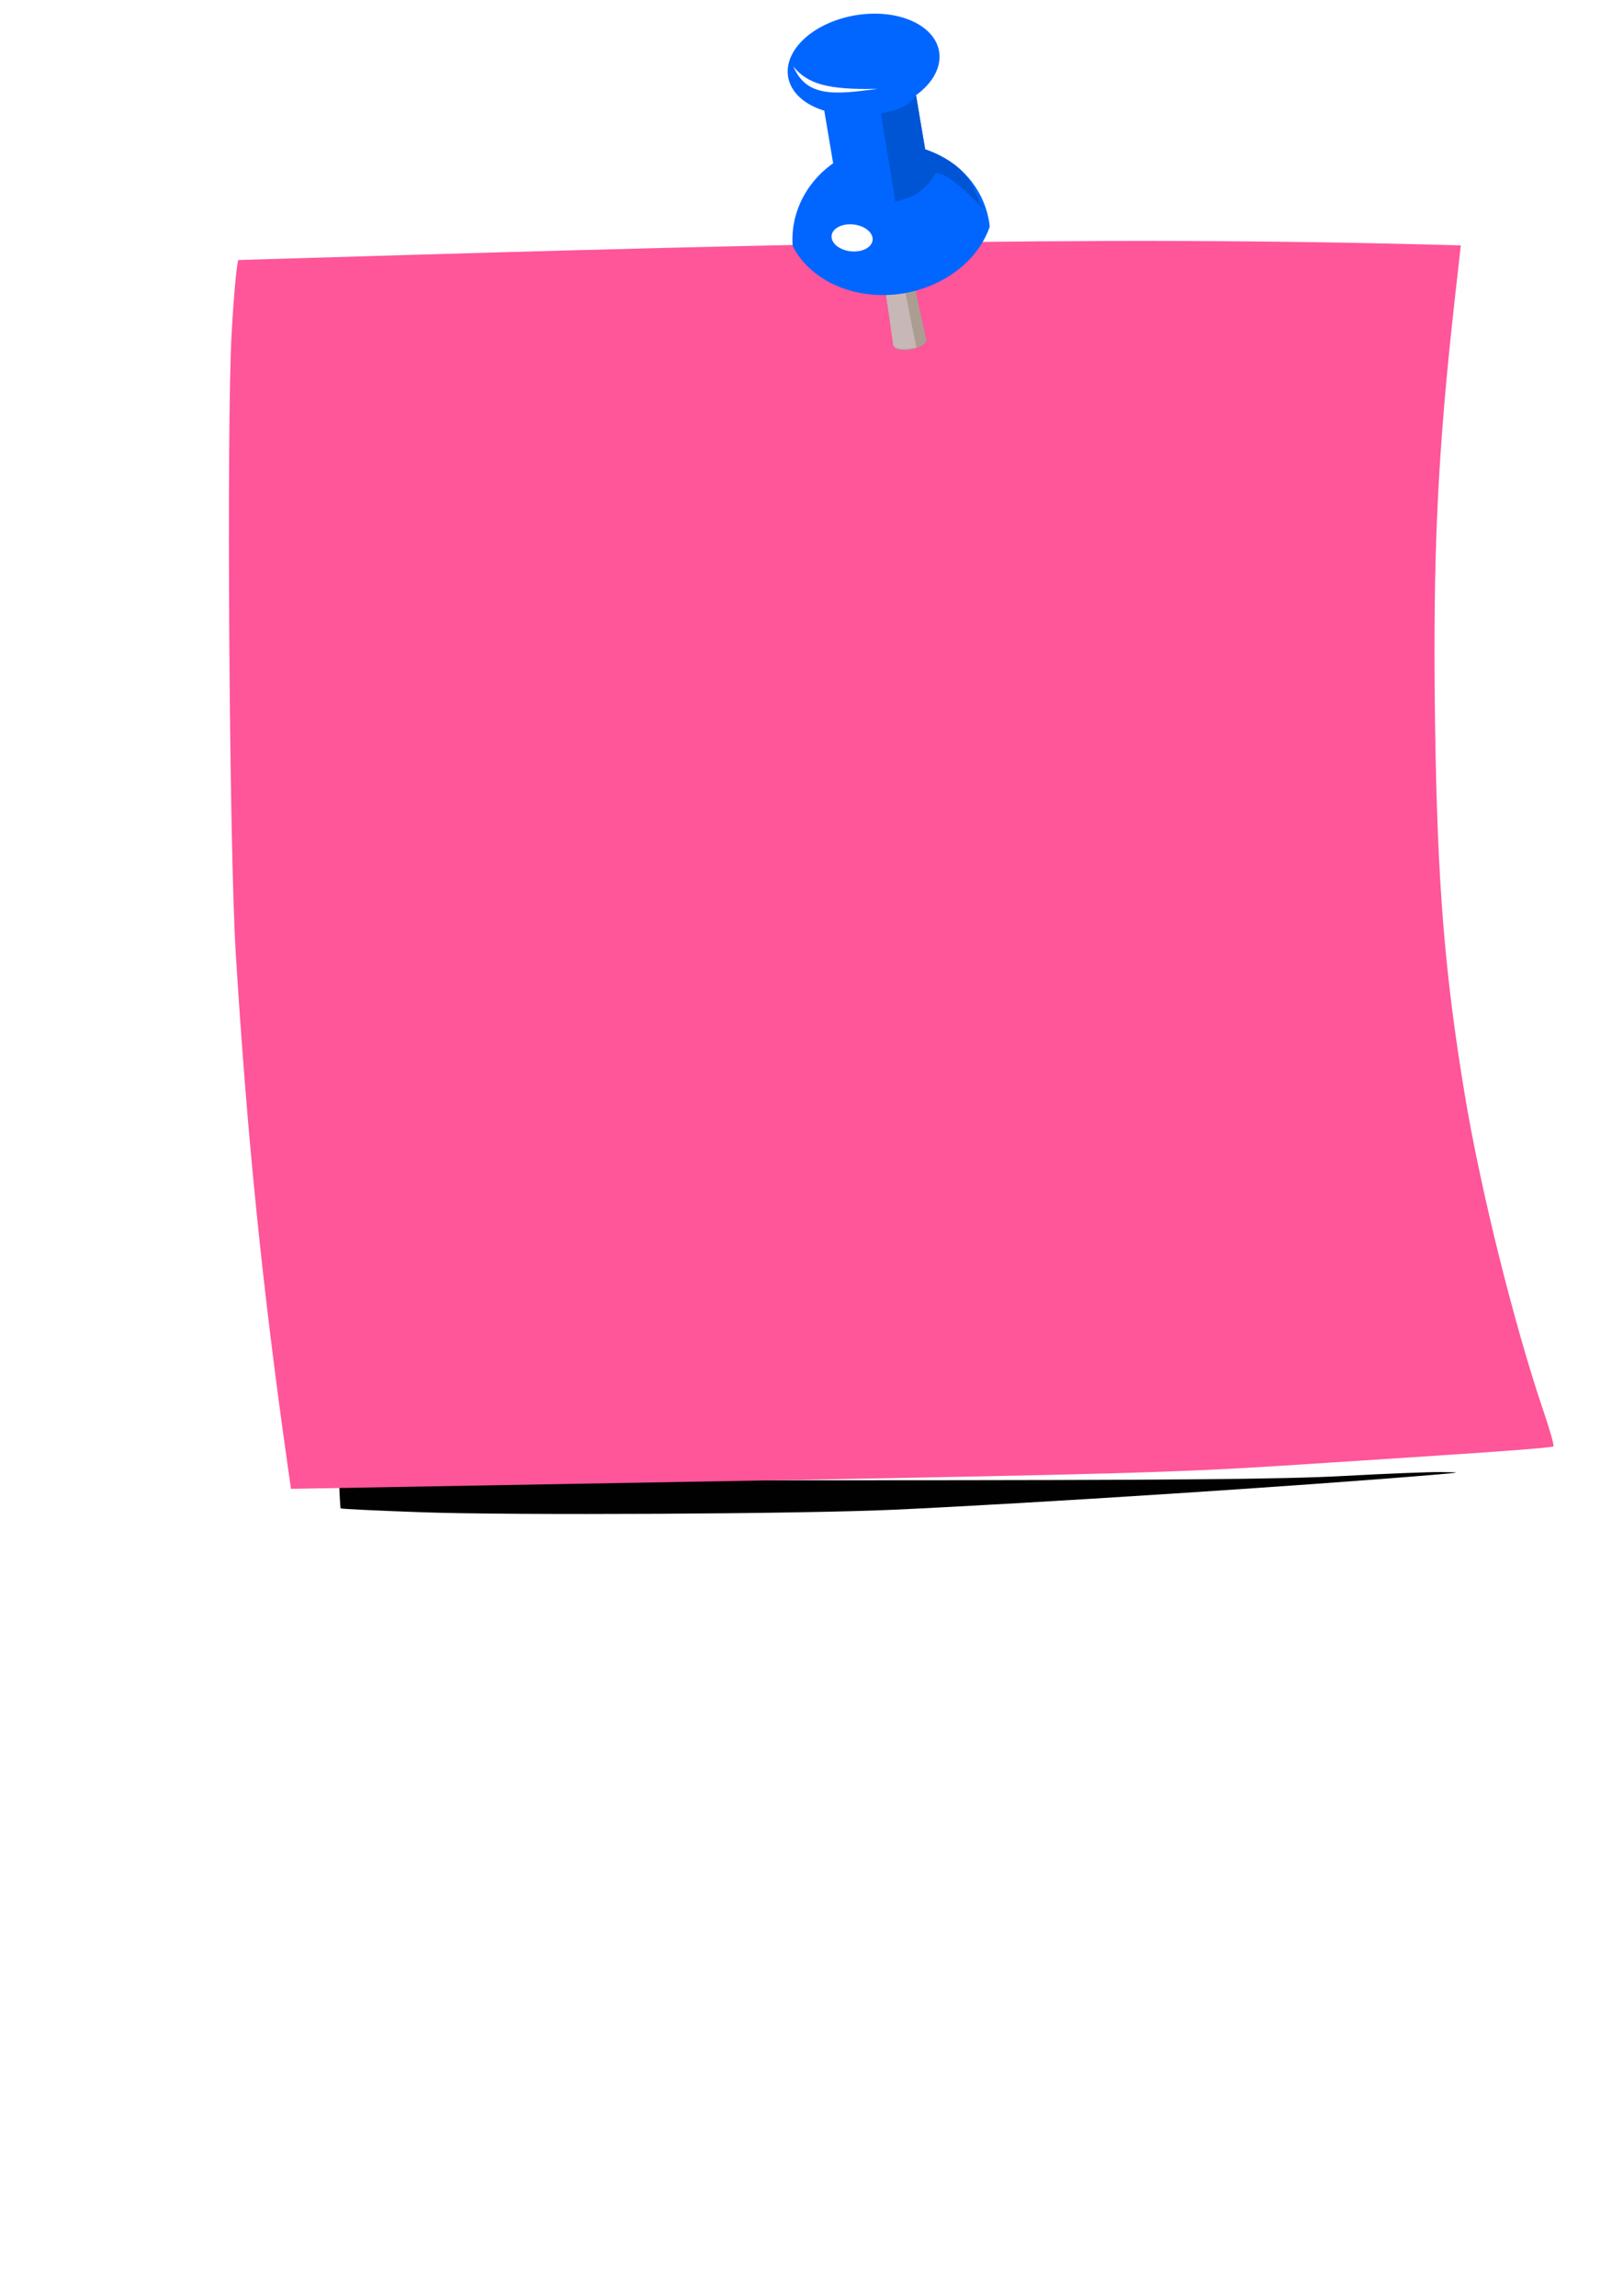 <?xml version="1.0" encoding="UTF-8" standalone="no"?>
<svg
   xmlns:dc="http://purl.org/dc/elements/1.1/"
   xmlns:cc="http://creativecommons.org/ns#"
   xmlns:rdf="http://www.w3.org/1999/02/22-rdf-syntax-ns#"
   xmlns:svg="http://www.w3.org/2000/svg"
   xmlns="http://www.w3.org/2000/svg"
   xmlns:sodipodi="http://sodipodi.sourceforge.net/DTD/sodipodi-0.dtd"
   xmlns:inkscape="http://www.inkscape.org/namespaces/inkscape"
   width="210mm"
   height="297mm"
   viewBox="0 0 210 297"
   version="1.1"
   id="svg6795"
   inkscape:version="1.0 (4035a4fb49, 2020-05-01)"
   sodipodi:docname="rose.svg">
  <defs
     id="defs6789">
    <filter
       height="1.297"
       y="-0.148"
       width="1.208"
       x="-0.104"
       id="filter2697"
       style="color-interpolation-filters:sRGB"
       inkscape:collect="always">
      <feGaussianBlur
         id="feGaussianBlur2699"
         stdDeviation="0.867"
         inkscape:collect="always" />
    </filter>
    <filter
       height="1.243"
       y="-0.122"
       width="1.11"
       x="-0.055"
       id="filter1691"
       style="color-interpolation-filters:sRGB"
       inkscape:collect="always">
      <feGaussianBlur
         id="feGaussianBlur1693"
         stdDeviation="0.892"
         inkscape:collect="always" />
    </filter>
    <filter
       height="1.131"
       y="-0.066"
       width="1.189"
       x="-0.094"
       id="filter2599"
       style="color-interpolation-filters:sRGB"
       inkscape:collect="always">
      <feGaussianBlur
         id="feGaussianBlur2601"
         stdDeviation="1.673"
         inkscape:collect="always" />
    </filter>
    <filter
       inkscape:collect="always"
       style="color-interpolation-filters:sRGB"
       id="filter7912"
       x="-0.077"
       width="1.153"
       y="-0.078"
       height="1.157">
      <feGaussianBlur
         inkscape:collect="always"
         stdDeviation="17.588"
         id="feGaussianBlur7914" />
    </filter>
  </defs>
  <sodipodi:namedview
     id="base"
     pagecolor="#ffffff"
     bordercolor="#666666"
     borderopacity="1.0"
     inkscape:pageopacity="0.0"
     inkscape:pageshadow="2"
     inkscape:zoom="0.35"
     inkscape:cx="400"
     inkscape:cy="788.57143"
     inkscape:document-units="mm"
     inkscape:current-layer="layer1"
     inkscape:document-rotation="0"
     showgrid="false"
     inkscape:window-width="1452"
     inkscape:window-height="860"
     inkscape:window-x="132"
     inkscape:window-y="0"
     inkscape:window-maximized="0" />
  <g
     inkscape:label="Calque 1"
     inkscape:groupmode="layer"
     id="layer1">
    <path
       style="fill:#000000;fill-opacity:0.996;stroke-width:1.429;filter:url(#filter7912)"
       d="m 125.068,1071.978 c -21.177,-0.752 -38.73,-1.593 -39.007,-1.87 C 84.987,1069.035 81.345,920.244 80.498,842.857 79.322,735.355 82.14,661.191 90.108,590 c 4.108,-36.708 6.875,-54.018 8.826,-55.224 0.934,-0.577 1.774,-0.923 1.867,-0.77 0.093,0.154 -0.415,15.708 -1.129,34.565 -1.58,41.74 -0.463,202.523 1.668,240 4.972,87.457 11.392,159.353 20.139,225.523 1.544,11.681 2.807,21.484 2.807,21.786 0,0.301 93.054,0.531 206.786,0.509 161.554,-0.03 215.067,-0.49 244.643,-2.104 20.821,-1.136 42.357,-1.993 47.857,-1.904 9.929,0.16 9.904,0.169 -3.571,1.307 -63.761,5.384 -195.761,13.931 -263.571,17.066 -45.087,2.084 -186.12,2.831 -231.361,1.224 z"
       id="path7454"
       transform="matrix(0.265,0,0,0.265,21.274,-88.446)" />
    <path
       sodipodi:nodetypes="sssccscssssscs"
       id="path851"
       d="m 37.172,189.249 c -3.23,-22.746 -5.216,-42.387 -6.673,-66.021 -0.84,-13.625 -1.2,-68.238 -0.527,-80.131 0.282,-4.994 0.677,-9.252 0.878,-9.462 62.795,-1.87 109.495,-3.317 158.164,-1.884 l -0.766,6.825 c -2.238,19.943 -2.866,33.257 -2.573,54.536 0.288,20.942 1.223,32.7 3.865,48.588 2.054,12.353 6.421,29.86 10.26,41.125 0.765,2.244 1.302,4.171 1.195,4.282 -0.205,0.21 -8.667,0.815 -34.976,2.498 -13.835,0.885 -22.282,1.12 -72.022,2.002 l -56.348,0.999 z"
       style="fill:#ff5599;fill-opacity:1;stroke-width:0.378" />
    <g
       id="g2766"
       transform="matrix(0.261,-0.044,0.044,0.261,146.711,27.751)">
      <path
         sodipodi:nodetypes="ccccc"
         id="path2711"
         d="m -125.79,12.19 9.078,0.259 1.037,33.976 c 0,0 -9.731,0.847 -10.893,-3.112 z"
         style="fill:#c8b7b7;stroke:none;stroke-width:1px;stroke-linecap:butt;stroke-linejoin:miter;stroke-opacity:1" />
      <path
         style="fill:#ac9d93;stroke:none;stroke-width:1px;stroke-linecap:butt;stroke-linejoin:miter;stroke-opacity:1"
         d="m -125.79,12.19 -0.778,31.123 c -1.087,3.693 12.384,5.578 16.34,0.778 l -1.556,-32.161 z"
         id="path2611"
         sodipodi:nodetypes="ccccc" />
      <path
         style="fill:#c8b7b7;stroke:none;stroke-width:1px;stroke-linecap:butt;stroke-linejoin:miter;stroke-opacity:1"
         d="m -125.79,12.19 9.078,0.259 1.037,33.976 c 0,0 -9.731,0.847 -10.893,-3.112 z"
         id="path2609"
         sodipodi:nodetypes="ccccc" />
      <path
         d="m -118.059,-118.643 a 37.413,24.208 0 0 0 -37.412,24.209 37.413,24.208 0 0 0 14.672,19.223 v 26.096 a 48.416,45.482 0 0 0 -26.225,36.545 51.351,42.548 0 0 0 49.699,31.842 51.351,42.548 0 0 0 46.861,-25.152 48.416,45.482 0 0 0 0.088,-2.723 48.416,45.482 0 0 0 -24.941,-39.779 v -26.83 a 37.413,24.208 0 0 0 14.67,-19.221 37.413,24.208 0 0 0 -37.412,-24.209 z"
         style="fill:#0066ff;stroke-width:0.957"
         id="path2603" />
      <ellipse
         transform="matrix(0.988,0.156,0,1,-524.946,-186.74)"
         ry="6.743"
         rx="9.978"
         cy="113.967"
         cx="391.928"
         id="ellipse2605"
         style="fill:#ffffff;fill-opacity:1;stroke:none;stroke-width:1.094;filter:url(#filter2697)" />
      <path
         sodipodi:nodetypes="ccc"
         id="path2607"
         d="m -152.108,-99.014 c 5.194,9.238 14.212,14.164 38.88,17.606 -21.322,-0.636 -35.016,-1.603 -38.88,-17.606 z"
         style="fill:#ffffff;stroke:none;stroke-width:1px;stroke-linecap:butt;stroke-linejoin:miter;stroke-opacity:1;filter:url(#filter1691)" />
      <path
         sodipodi:nodetypes="ccccccc"
         id="path2701"
         d="m -95.317,-75.213 c -5.187,5.973 -13.183,5.483 -18.37,5.955 -0.346,12.952 0.042,29.389 -0.304,43.698 6.564,-1.016 12.585,-0.129 21.786,-10.374 5.366,0.065 13.584,11.794 20.749,21.786 -5.256,-11.026 -1.002,-20.694 -23.861,-34.236 z"
         style="fill:#0055d4;fill-opacity:1;stroke:none;stroke-width:1px;stroke-linecap:butt;stroke-linejoin:miter;stroke-opacity:1;filter:url(#filter2599)" />
    </g>
  </g>
</svg>
